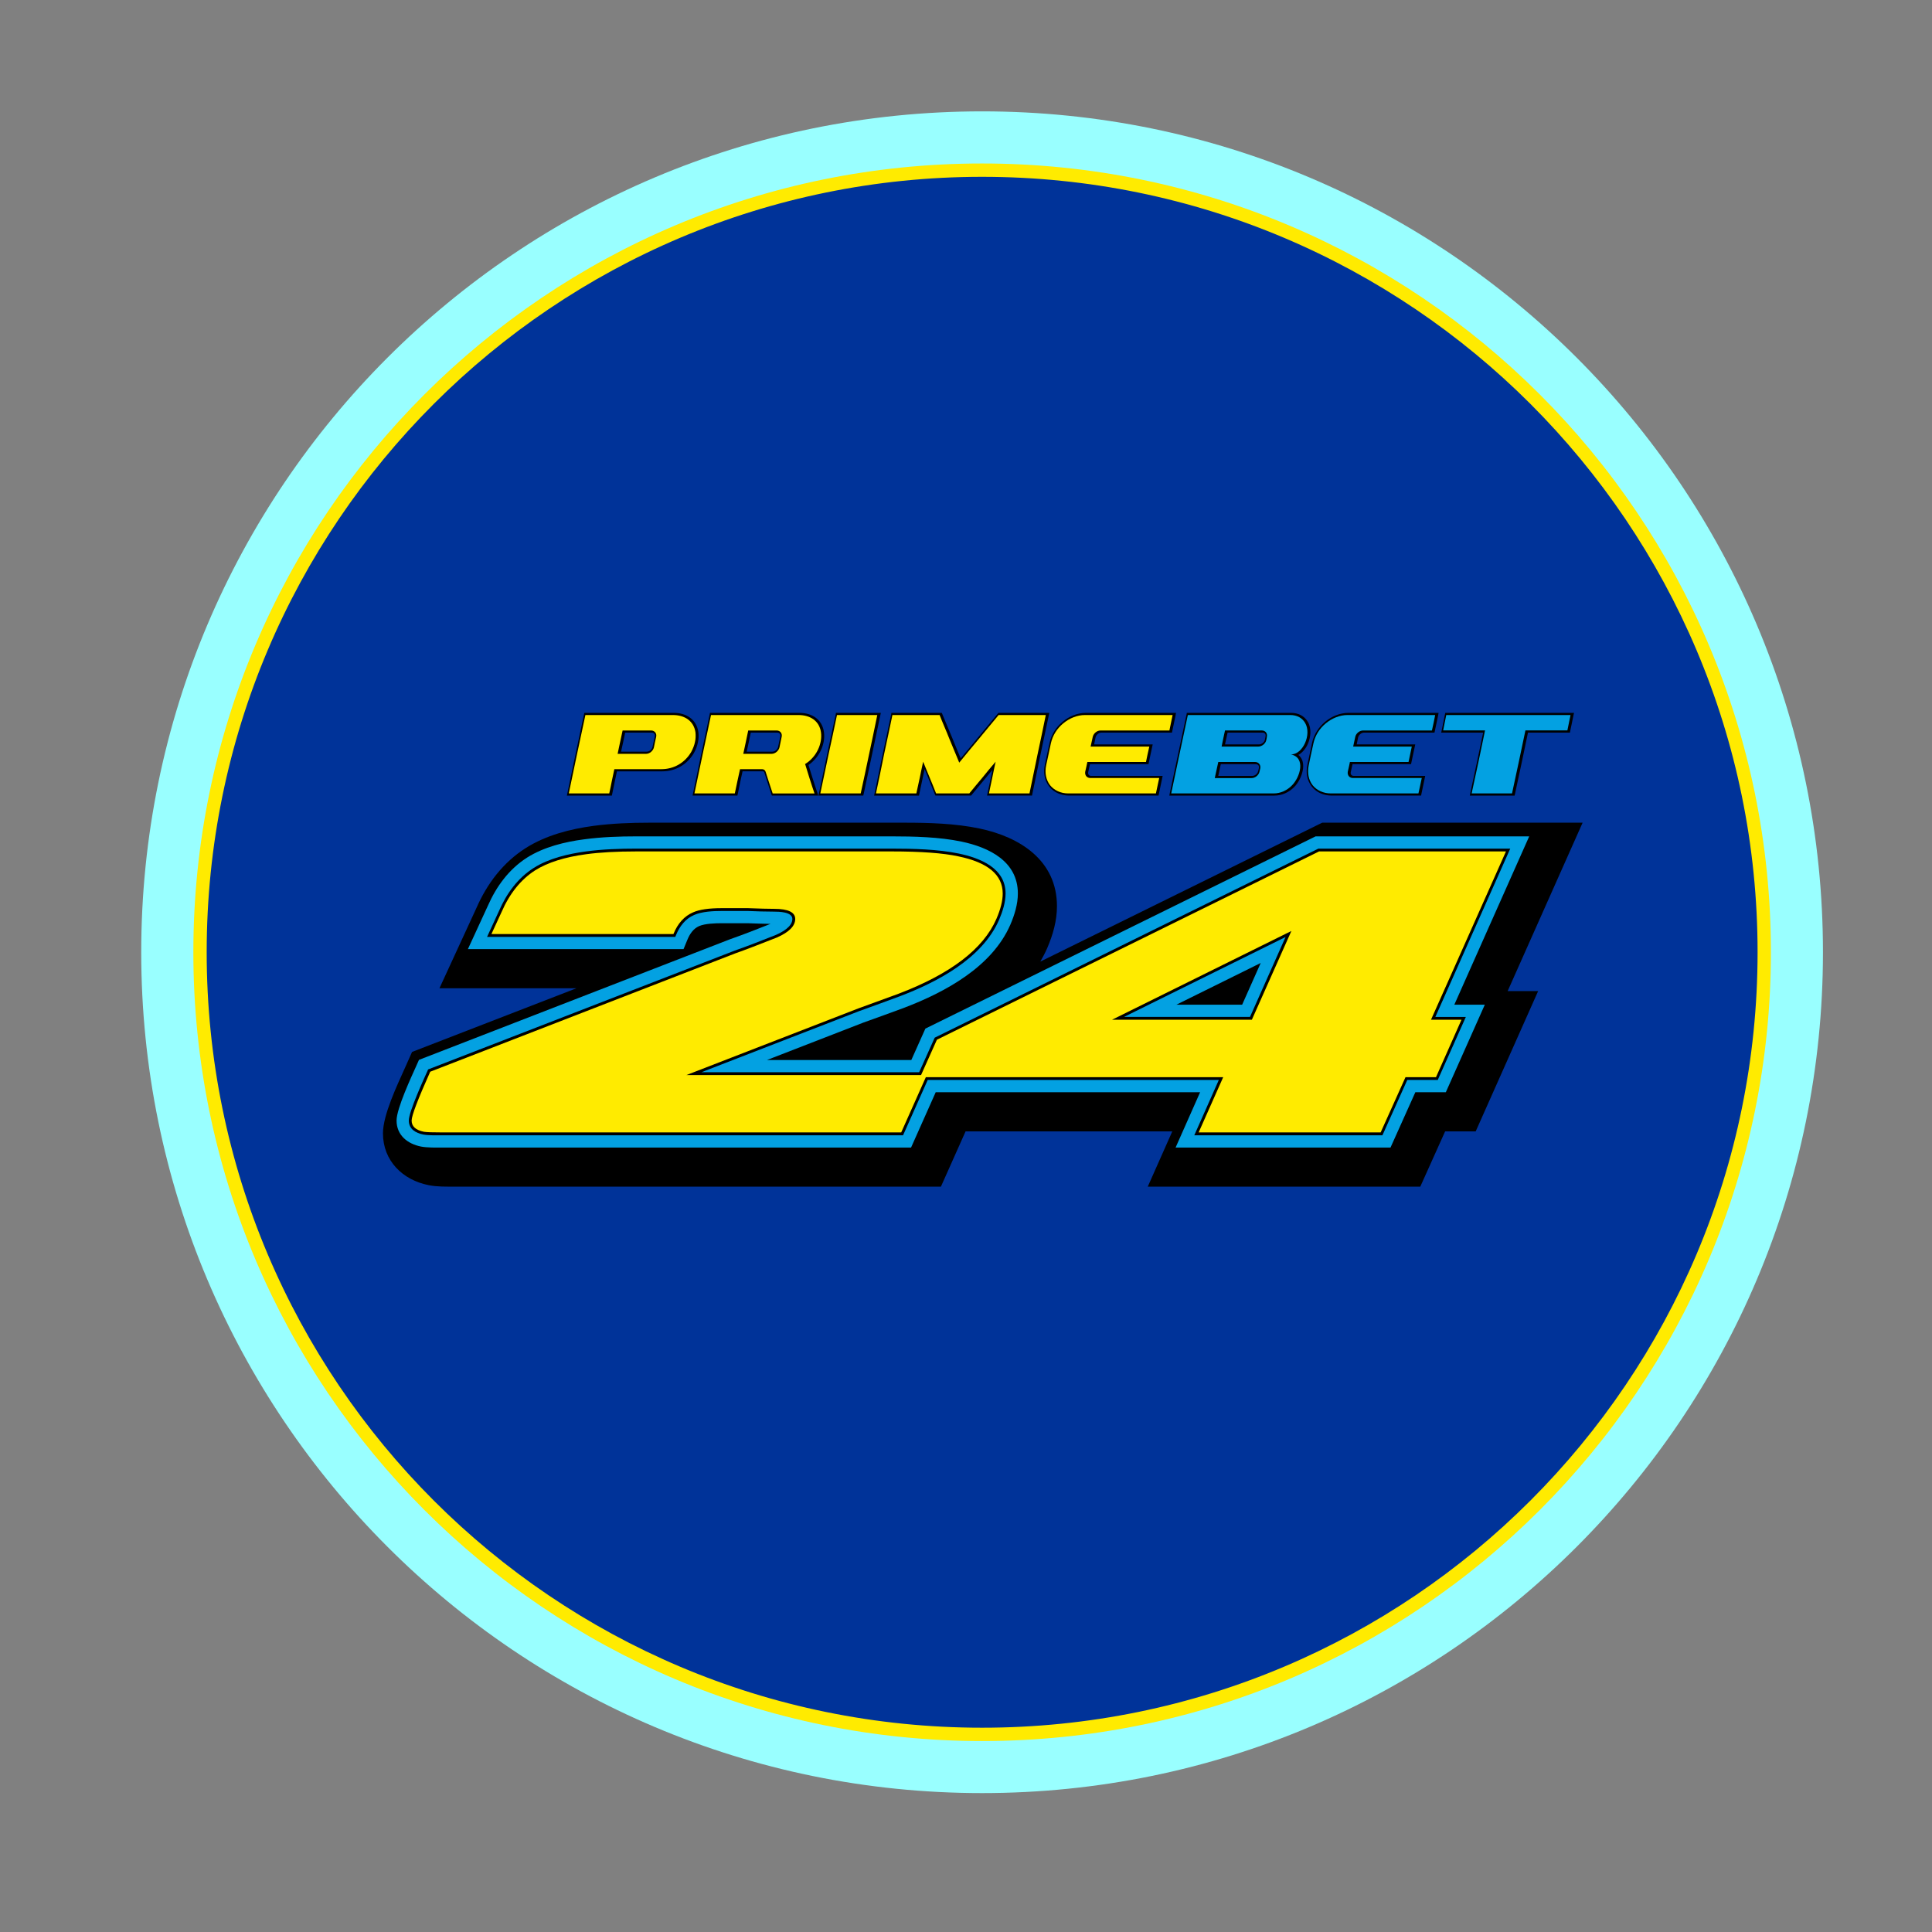 <svg xmlns:xlink="http://www.w3.org/1999/xlink" viewBox="0 0 500 500" clip-rule="evenodd" fill-rule="evenodd" image-rendering="optimizeQuality" text-rendering="geometricPrecision" shape-rendering="geometricPrecision" version="1.1" height="500px" width="500px" xml:space="preserve" xmlns="http://www.w3.org/2000/svg">
 <rect x="0" y="0" width="500" height="500" fill="#808080" stroke="none"/>
 <g id="Capa_x0020_1">
  <path d="M254.16 28.82c120.2,0 217.62,97.43 217.62,217.61 0,120.19 -97.42,217.62 -217.62,217.62 -120.18,0 -217.61,-97.43 -217.61,-217.62 0,-120.18 97.43,-217.61 217.61,-217.61z" fill="#99FFFF"></path>
  <path d="M254.16 42.31c112.74,0 204.15,91.38 204.15,204.12 0,112.74 -91.41,204.15 -204.15,204.15 -112.74,0 -204.12,-91.41 -204.12,-204.15 0,-112.73 91.39,-204.12 204.12,-204.12z" fill="#FFEB00"></path>
  <path d="M254.16 45.31c111.09,0 201.15,90.04 201.15,201.12 0,111.09 -90.06,201.15 -201.15,201.15 -111.08,0 -201.12,-90.06 -201.12,-201.15 0,-111.08 90.04,-201.12 201.12,-201.12z" stroke-miterlimit="2.613" stroke-width="0.9" stroke="#FFEB00" fill="#003399"></path>
  <path d="M269.23 248.86l72.96 -35.95 67.39 0 -19.4 43.58 7.89 0 -16.16 36.31 -7.91 0 -6.43 14.3 -70.53 0 6.35 -14.3 -53.5 0 -6.38 14.3 -125.71 0c-2.29,0 -4.6,0.07 -6.85,-0.38 -6.74,-1.32 -11.84,-6.31 -11.84,-13.42 0,-4.78 3.71,-12.51 5.73,-17.02l1.8 -4.04 42.55 -16.48 -35.46 0 9.6 -20.84c2.75,-6.27 6.89,-11.73 12.72,-15.44 5.25,-3.32 11.46,-4.92 17.57,-5.75 4.79,-0.63 9.63,-0.82 14.45,-0.82l65.95 0c6.43,0 13.18,0.19 19.49,1.51 10.44,2.19 20.03,8.24 20.03,20.11 0,3.75 -1.04,7.39 -2.51,10.81 -0.53,1.23 -1.15,2.39 -1.8,3.52z" fill="black"></path>
  <path d="M198.5 274.33l37.35 0 3.64 -8.13 100.99 -49.75 55.28 0 -19.38 43.56 7.89 0 -10.09 22.66 -7.89 0 -6.43 14.32 -55.62 0 6.35 -14.32 -68.43 0 -6.38 14.32 -121.28 0c-1.65,0 -3.93,0.05 -5.54,-0.26 -3.5,-0.7 -6.33,-2.94 -6.33,-6.74 0,-3.11 3.84,-11.32 5.14,-14.22l0.66 -1.48 80.62 -31.26 0.07 -0.02c3.44,-1.21 6.88,-2.56 10.27,-3.91 -1.97,-0.02 -3.94,-0.11 -5.89,-0.17 -2.24,0 -4.48,0 -6.72,0 -1.64,0 -4.33,0.08 -5.87,0.75 -1.5,0.67 -2.41,2.05 -3.02,3.54l-0.99 2.41 -55.81 0 5.16 -11.2c2.21,-5.03 5.46,-9.49 10.16,-12.49 4.35,-2.75 9.75,-4.07 14.81,-4.73 4.45,-0.6 9.05,-0.76 13.55,-0.76l65.95 0c5.79,0 12.4,0.16 18.09,1.35 7.13,1.49 14.61,5.1 14.61,13.43 0,2.77 -0.86,5.57 -1.95,8.09 -4.77,10.96 -16.95,17.48 -27.55,21.52 -3.48,1.31 -7,2.54 -10.44,3.79l-24.99 9.7 0.01 0zm122.97 -14.32l4.8 -10.79 -21.81 10.79 17.01 0 0 0z" fill="#03A1E2"></path>
  <path d="M181.53 277.49l56.35 0 4.02 -8.94 99.3 -48.93 49.65 0 -19.38 43.56 7.89 0 -7.27 16.31 -7.89 0 -6.43 14.32 -48.69 0 6.35 -14.32 -75.34 0 -6.38 14.32 -119.21 0c-1.43,0 -3.52,0.07 -4.94,-0.19 -1.96,-0.39 -3.76,-1.4 -3.76,-3.63 0,-2.29 3.88,-10.72 4.87,-12.94l0.12 -0.28 79.36 -30.76c3.59,-1.25 7.15,-2.67 10.66,-4.06 1.53,-0.68 4.25,-2.08 4.25,-4.12 0,-1.86 -3.5,-1.9 -4.7,-1.9 -2.27,0 -4.55,-0.08 -6.81,-0.17 -2.24,0 -4.51,0 -6.77,0 -2.17,0 -5.11,0.14 -7.13,1.03 -2.31,0.99 -3.76,2.94 -4.7,5.21l-0.19 0.47 -48.71 0 3.1 -6.74c1.94,-4.47 4.8,-8.45 8.96,-11.1 3.93,-2.5 8.96,-3.66 13.53,-4.28 4.31,-0.58 8.77,-0.73 13.13,-0.73l65.93 0c5.58,0 11.99,0.15 17.45,1.28 5.5,1.16 12.09,3.73 12.09,10.35 0,2.3 -0.79,4.72 -1.69,6.82 -4.38,10.04 -16.06,16.13 -25.78,19.8 -3.45,1.3 -6.94,2.54 -10.41,3.8l-40.83 15.82 0 0zm141.97 -14.31l9.2 -20.68 -41.8 20.68 32.6 0 0 0z" fill="black"></path>
  <path d="M177.63 278.23l62.22 0 -6.62 14.84 -118.73 0c-2.53,0 -4.14,-0.05 -4.8,-0.17 -2.11,-0.43 -3.17,-1.38 -3.17,-2.91 0,-1.26 1.61,-5.47 4.81,-12.63l79.07 -30.67c2.41,-0.84 5.96,-2.21 10.67,-4.07 3.15,-1.39 4.72,-2.98 4.72,-4.79 0,-1.74 -1.81,-2.62 -5.44,-2.62 -1.51,0 -3.78,-0.06 -6.79,-0.18 -3.03,0 -5.29,0 -6.79,0 -3.32,0 -5.8,0.36 -7.42,1.09 -2.24,0.96 -3.94,2.82 -5.08,5.61l-47.1 0 2.63 -5.71c2.1,-4.82 5.01,-8.42 8.69,-10.78 3.27,-2.05 7.68,-3.43 13.22,-4.17 3.51,-0.48 7.85,-0.72 13.05,-0.72l65.93 0c7.66,0 13.44,0.43 17.29,1.27 7.68,1.57 11.51,4.79 11.51,9.63 0,1.86 -0.55,4.05 -1.62,6.53 -3.39,7.8 -11.84,14.26 -25.37,19.41 -2.29,0.84 -5.76,2.1 -10.41,3.8l-44.47 17.24 0 0zm194 0.55l-7.89 0 -6.43 14.29 -47.1 0 6.35 -14.29 -78.44 0 4.35 -9.7 98.9 -48.73 48.37 0 -19.4 43.56 7.89 0 -6.6 14.87 0 0zm-47.65 -14.87l10.23 -22.97 -46.42 22.97 36.19 0z" fill-rule="nonzero" fill="#FFEB00"></path>
  <path d="M159.66 199.62c-0.19,0.89 -0.38,1.8 -0.57,2.71 -0.22,1.04 -0.44,2.08 -0.65,3.13l-0.1 0.44 -0.46 0c-3.49,0 -6.98,0 -10.49,0l-0.68 0 0.14 -0.67c0.7,-3.38 1.42,-6.77 2.12,-10.14 0.72,-3.38 1.45,-6.77 2.15,-10.14l0.11 -0.46 0.46 0c7.56,0 15.12,0 22.68,0 3.21,0 5.88,1.64 6.37,4.99 0.11,0.91 0.07,1.82 -0.13,2.7 -0.19,0.93 -0.55,1.82 -1.01,2.67 -1.71,2.98 -4.76,4.77 -8.19,4.77 -3.92,0 -7.84,0 -11.75,0l0 0zm224.18 -10.02c-3.39,0 -6.77,0 -10.16,0l-0.7 0 0.15 -0.68c0.26,-1.32 0.55,-2.65 0.81,-3.97l0.1 -0.46 0.46 0c10.71,0 21.43,0 32.15,0l0.71 0 -0.16 0.68c-0.25,1.32 -0.55,2.65 -0.82,3.97l-0.08 0.46 -0.47 0c-3.47,0 -6.92,0 -10.39,0 -0.55,2.57 -1.08,5.13 -1.61,7.7 -0.58,2.73 -1.18,5.44 -1.75,8.16l-0.1 0.44 -0.46 0c-3.47,0 -6.96,0 -10.45,0l-0.69 0 0.14 -0.68c0.58,-2.71 1.18,-5.42 1.75,-8.14 0.53,-2.5 1.04,-5 1.57,-7.48l0 0zm-32.74 3.05c4.83,0 9.65,0 14.47,0l0.7 0 -0.15 0.68c-0.27,1.33 -0.56,2.65 -0.85,3.99l-0.09 0.44 -0.46 0c-4.89,0 -9.8,0 -14.69,0 -0.16,0.68 -0.31,1.37 -0.45,2.05 -0.12,0.53 0.17,0.99 0.74,0.99 5.93,0 11.88,0 17.82,0l0.7 0 -0.14 0.69c-0.29,1.32 -0.56,2.63 -0.84,3.97l-0.08 0.44 -0.46 0c-7.56,0 -15.1,0 -22.66,0 -2,0 -3.92,-0.75 -5.17,-2.34 -1.26,-1.61 -1.57,-3.66 -1.14,-5.63 0.2,-0.94 0.39,-1.9 0.61,-2.86 0.21,-0.94 0.41,-1.89 0.6,-2.83 0.48,-2.16 1.73,-4.09 3.42,-5.48 1.66,-1.37 3.8,-2.27 5.97,-2.27 7.56,0 15.12,0 22.66,0l0.69 0 -0.12 0.68c-0.28,1.33 -0.55,2.65 -0.84,3.99l-0.1 0.44 -0.45 0c-5.93,0 -11.89,0 -17.82,0 -0.67,0 -1.33,0.6 -1.49,1.23 -0.12,0.6 -0.24,1.22 -0.37,1.82l-0.01 0zm-15.1 2.73c2.45,1.83 0.93,6.31 -1.06,8.3 -1.37,1.38 -3.16,2.22 -5.15,2.22 -8.82,0 -17.65,0 -26.47,0l-0.7 0 0.13 -0.67c0.72,-3.38 1.44,-6.77 2.16,-10.14 0.72,-3.38 1.44,-6.77 2.16,-10.14l0.08 -0.46 0.46 0c8.83,0 17.65,0 26.49,0 1.82,0 3.44,0.73 4.38,2.34 0.99,1.71 0.75,3.99 -0.03,5.73 -0.5,1.11 -1.35,2.22 -2.45,2.82l0 0zm-20.71 5.42c2.94,0 5.88,0 8.83,0 0.65,0 1.36,-0.58 1.48,-1.23l0.02 -0.01 0 -0.02c0.07,-0.26 0.12,-0.53 0.19,-0.81 0.1,-0.54 -0.22,-0.97 -0.81,-0.97 -3.01,0 -6.03,0 -9.06,0 -0.21,1.01 -0.43,2.04 -0.65,3.04l0 0zm2.41 -11.2c-0.22,1.01 -0.46,2.04 -0.67,3.05 2.95,0 5.89,0 8.83,0 0.65,0 1.37,-0.57 1.5,-1.22l0 -0.02 0 -0.01c0.07,-0.26 0.11,-0.52 0.16,-0.79l0 -0.02 0 -0.01c0.14,-0.55 -0.19,-0.98 -0.77,-0.98 -3.01,0 -6.04,0 -9.05,0l0 0zm-34.55 3.05c4.83,0 9.65,0 14.47,0l0.7 0 -0.15 0.68c-0.27,1.33 -0.56,2.65 -0.85,3.99l-0.09 0.44 -0.46 0c-4.89,0 -9.8,0 -14.69,0 -0.14,0.68 -0.31,1.37 -0.45,2.05 -0.12,0.53 0.17,0.99 0.74,0.99 5.95,0 11.88,0 17.82,0l0.7 0 -0.14 0.69c-0.29,1.32 -0.56,2.63 -0.83,3.97l-0.09 0.44 -0.46 0c-7.56,0 -15.1,0 -22.66,0 -1.99,0 -3.92,-0.75 -5.17,-2.34 -1.25,-1.61 -1.57,-3.66 -1.14,-5.63 0.2,-0.94 0.39,-1.9 0.61,-2.86 0.21,-0.94 0.41,-1.89 0.62,-2.83 0.46,-2.16 1.71,-4.09 3.4,-5.48 1.66,-1.37 3.8,-2.27 5.97,-2.27 7.56,0 15.12,0 22.66,0l0.69 0 -0.12 0.68c-0.28,1.33 -0.55,2.65 -0.84,3.99l-0.09 0.44 -0.46 0c-5.93,0 -11.88,0 -17.82,0 -0.67,0 -1.33,0.6 -1.49,1.23 -0.12,0.6 -0.24,1.22 -0.37,1.82l-0.01 0zm-43.86 6.39c-0.18,0.77 -0.35,1.54 -0.5,2.31 -0.29,1.37 -0.58,2.74 -0.87,4.11l-0.09 0.44 -0.46 0c-3.49,0 -6.98,0 -10.45,0l-0.7 0 0.14 -0.67c0.7,-3.38 1.4,-6.77 2.1,-10.14 0.7,-3.38 1.45,-6.75 2.16,-10.14l0.08 -0.46 0.46 0c4.07,0 8.13,0 12.2,0l0.37 0 0.16 0.36c0.82,2.07 1.72,4.09 2.56,6.15 0.7,1.77 1.44,3.51 2.18,5.27 1.48,-1.81 2.99,-3.61 4.49,-5.42 1.7,-2.05 3.39,-4.1 5.1,-6.16l0.17 -0.2 0.26 0c4.07,0 8.16,0 12.23,0l0.68 0 -0.14 0.68c-0.7,3.39 -1.45,6.76 -2.15,10.14 -0.7,3.39 -1.4,6.76 -2.1,10.15l-0.09 0.44 -0.46 0c-3.49,0 -6.98,0 -10.49,0l-0.68 0 0.14 -0.67c0.29,-1.37 0.58,-2.73 0.87,-4.1 0.14,-0.63 0.26,-1.27 0.39,-1.9 -0.65,0.79 -1.31,1.57 -1.96,2.36 -1.13,1.39 -2.28,2.74 -3.41,4.11l-0.17 0.2 -0.27 0c-2.86,0 -5.71,0 -8.57,0l-0.38 0 -0.15 -0.34c-0.55,-1.37 -1.1,-2.74 -1.66,-4.11 -0.33,-0.8 -0.67,-1.6 -0.99,-2.41l0 0zm-22.48 -14.55c3.47,0 6.96,0 10.45,0l0.7 0 -0.15 0.68c-0.7,3.39 -1.42,6.78 -2.14,10.14 -0.72,3.39 -1.43,6.78 -2.15,10.15l-0.11 0.44 -0.44 0c-3.49,0 -6.98,0 -10.47,0l-0.68 0 0.14 -0.67c0.7,-3.38 1.43,-6.77 2.13,-10.14 0.72,-3.38 1.46,-6.77 2.18,-10.14l0.08 -0.46 0.46 0 0 0zm-7.57 13.49c0.34,1.17 0.73,2.31 1.07,3.46 0.38,1.24 0.81,2.49 1.22,3.73l0.24 0.73 -0.79 0c-3.61,0 -7.22,0 -10.83,0l-0.39 0 -0.14 -0.37c-0.61,-1.87 -1.19,-3.75 -1.81,-5.61 -0.07,-0.23 -0.21,-0.3 -0.43,-0.3 -1.74,0 -3.47,0 -5.21,0 -0.19,0.91 -0.38,1.8 -0.59,2.71 -0.23,1.04 -0.42,2.08 -0.64,3.13l-0.11 0.44 -0.46 0c-3.47,0 -6.96,0 -10.45,0l-0.68 0 0.13 -0.67c0.71,-3.38 1.41,-6.77 2.13,-10.14 0.71,-3.38 1.45,-6.77 2.15,-10.14l0.09 -0.46 0.46 0c7.56,0 15.12,0 22.68,0 3.2,0 5.9,1.64 6.36,4.99 0.22,1.64 -0.14,3.37 -0.86,4.84 -0.72,1.46 -1.81,2.74 -3.14,3.66l0 0zm-14.94 -8.38c-0.17,0.86 -0.35,1.73 -0.54,2.58 -0.17,0.79 -0.34,1.56 -0.52,2.35 2.23,0 4.43,0 6.66,0 0.66,0 1.33,-0.58 1.47,-1.23 0.19,-0.91 0.39,-1.8 0.58,-2.71 0.12,-0.54 -0.21,-0.99 -0.77,-0.99 -2.29,0 -4.58,0 -6.88,0l0 0zm-32.51 0c-0.19,0.86 -0.37,1.73 -0.54,2.58 -0.18,0.77 -0.35,1.56 -0.52,2.35 2.23,0 4.45,0 6.67,0 0.67,0 1.34,-0.58 1.47,-1.23 0.19,-0.91 0.4,-1.8 0.59,-2.71 0.11,-0.54 -0.21,-0.99 -0.77,-0.99 -2.31,0 -4.6,0 -6.9,0l0 0z" fill="black"></path>
  <path d="M151.5 185.05c-0.72,3.39 -1.46,6.78 -2.17,10.14 -0.71,3.39 -1.42,6.78 -2.13,10.15 3.48,0 7,0 10.47,0 0.24,-1.05 0.45,-2.09 0.65,-3.13 0.24,-1.06 0.45,-2.11 0.67,-3.15 4.07,0 8.12,0 12.21,0 3.08,0 6.02,-1.56 7.71,-4.5 0.43,-0.82 0.77,-1.66 0.94,-2.5 0.21,-0.85 0.21,-1.69 0.14,-2.51 -0.44,-2.94 -2.74,-4.5 -5.85,-4.5 -7.54,0 -15.12,0 -22.64,0zm17.73 8.37c-0.2,0.9 -1.11,1.67 -2.01,1.67 -2.49,0 -4.91,0 -7.38,0 0.21,-1.01 0.43,-2.02 0.64,-3.03 0.2,-1.02 0.44,-2.03 0.65,-3.01 2.42,0 4.89,0 7.37,0 0.9,0 1.52,0.74 1.31,1.66 -0.2,0.91 -0.41,1.78 -0.58,2.7l0 0.01z" fill-rule="nonzero" fill="#FFEB00"></path>
  <path d="M199.69 195.09c-2.46,0 -4.89,0 -7.33,0 0.2,-1.01 0.44,-2.02 0.65,-3.03 0.2,-1.02 0.44,-2.03 0.63,-3.01 2.44,0 4.87,0 7.34,0 0.92,0 1.52,0.74 1.31,1.66 -0.19,0.91 -0.36,1.78 -0.56,2.7 -0.21,0.91 -1.11,1.68 -2.04,1.68l0 0zm-15.68 -10.04c-0.7,3.39 -1.45,6.78 -2.16,10.14 -0.71,3.39 -1.41,6.78 -2.13,10.15 3.49,0 6.96,0 10.45,0 0.24,-1.05 0.44,-2.09 0.66,-3.13 0.24,-1.06 0.45,-2.11 0.69,-3.15 1.86,0 3.78,0 5.68,0 0.47,0 0.8,0.24 0.94,0.67 0.61,1.86 1.18,3.76 1.83,5.61 3.59,0 7.2,0 10.82,0 -0.41,-1.25 -0.85,-2.5 -1.23,-3.75 -0.36,-1.21 -0.77,-2.46 -1.15,-3.71 -0.03,-0.03 -0.06,-0.07 -0.06,-0.14 1.45,-0.89 2.6,-2.2 3.31,-3.66 0.71,-1.45 1.01,-3.08 0.81,-4.53 -0.4,-2.94 -2.74,-4.5 -5.82,-4.5 -7.52,0 -15.1,0 -22.64,0l0 0 0 0z" fill-rule="nonzero" fill="#FFEB00"></path>
  <path d="M216.61 185.05c-0.72,3.39 -1.42,6.78 -2.17,10.14 -0.72,3.39 -1.42,6.78 -2.14,10.15 3.49,0 6.98,0 10.45,0 0.75,-3.37 1.45,-6.76 2.17,-10.15 0.7,-3.36 1.45,-6.75 2.12,-10.14 -3.47,0 -6.96,0 -10.43,0z" fill-rule="nonzero" fill="#FFEB00"></path>
  <path d="M230.96 185.05c-0.7,3.39 -1.44,6.78 -2.16,10.14 -0.68,3.39 -1.38,6.78 -2.1,10.15 3.49,0 6.98,0 10.45,0 0.31,-1.39 0.61,-2.74 0.89,-4.09 0.29,-1.39 0.56,-2.77 0.87,-4.12 0.55,1.35 1.11,2.73 1.69,4.12 0.57,1.35 1.11,2.7 1.66,4.09 2.84,0 5.75,0 8.59,0 1.11,-1.39 2.29,-2.74 3.4,-4.09 1.09,-1.39 2.28,-2.77 3.42,-4.12 -0.31,1.35 -0.58,2.73 -0.87,4.12 -0.27,1.35 -0.58,2.7 -0.86,4.09 3.46,0 6.96,0 10.49,0 0.68,-3.37 1.38,-6.76 2.1,-10.15 0.7,-3.36 1.46,-6.75 2.12,-10.14 -4.05,0 -8.14,0 -12.21,0 -1.71,2.07 -3.4,4.11 -5.1,6.16 -1.69,2.03 -3.42,4.09 -5.09,6.16 -0.86,-2.07 -1.7,-4.13 -2.55,-6.16 -0.8,-2.05 -1.73,-4.09 -2.53,-6.16 -4.06,0 -8.14,0 -12.21,0l0 0z" fill-rule="nonzero" fill="#FFEB00"></path>
  <path d="M271.97 192.35c-0.21,0.96 -0.41,1.9 -0.6,2.84 -0.2,0.96 -0.41,1.9 -0.62,2.84 -0.44,2.04 0,3.87 1.01,5.19 1.06,1.31 2.74,2.12 4.74,2.12 7.58,0 15.12,0 22.65,0 0.27,-1.32 0.58,-2.64 0.85,-3.99 -5.95,0 -11.87,0 -17.82,0 -0.91,0 -1.49,-0.73 -1.32,-1.66 0.21,-0.84 0.38,-1.69 0.55,-2.49 5.06,0 10.11,0 15.17,0 0.27,-1.32 0.55,-2.67 0.86,-3.99 -5.08,0 -10.11,0 -15.19,0 0.17,-0.86 0.37,-1.66 0.55,-2.5 0.2,-0.92 1.11,-1.66 2.01,-1.66 5.96,0 11.87,0 17.83,0 0.3,-1.35 0.56,-2.66 0.83,-4 -7.56,0 -15.1,0 -22.68,0 -2,0 -4.01,0.82 -5.6,2.14 -1.63,1.32 -2.77,3.15 -3.22,5.16l0 0z" fill-rule="nonzero" fill="#FFEB00"></path>
  <path d="M325.65 193.21c-3.18,0 -6.36,0 -9.5,0 0.27,-1.38 0.58,-2.79 0.88,-4.17 3.17,0 6.33,0 9.51,0 0.93,0 1.54,0.75 1.32,1.67 -0.03,0.28 -0.08,0.55 -0.15,0.82 -0.19,0.93 -1.13,1.68 -2.06,1.68zm-11.27 8.16c0.31,-1.4 0.6,-2.79 0.91,-4.17 3.16,0 6.33,0 9.51,0 0.92,0 1.54,0.75 1.35,1.67 -0.07,0.27 -0.12,0.55 -0.19,0.82 -0.19,0.93 -1.13,1.68 -2.05,1.68 -3.2,0 -6.36,0 -9.53,0zm-6.97 -16.32c-0.72,3.39 -1.44,6.78 -2.16,10.14 -0.72,3.39 -1.44,6.78 -2.14,10.15 8.83,0 17.65,0 26.48,0 1.86,0 3.52,-0.81 4.75,-2.06 2.14,-2.13 3.68,-7.25 -0.27,-8.03 3.1,0.06 5.44,-5.17 3.71,-8.13 -0.72,-1.25 -2.02,-2.07 -3.88,-2.07 -8.84,0 -17.67,0 -26.49,0l0 0z" fill-rule="nonzero" fill="#03A1E2"></path>
  <path d="M339.92 192.35c-0.21,0.96 -0.41,1.9 -0.62,2.84 -0.19,0.96 -0.39,1.9 -0.6,2.84 -0.44,2.04 0,3.87 1.01,5.19 1.06,1.31 2.74,2.12 4.74,2.12 7.58,0 15.12,0 22.64,0 0.28,-1.32 0.59,-2.64 0.86,-3.99 -5.95,0 -11.87,0 -17.82,0 -0.91,0 -1.49,-0.73 -1.32,-1.66 0.21,-0.84 0.38,-1.69 0.55,-2.49 5.06,0 10.11,0 15.17,0 0.27,-1.32 0.55,-2.67 0.84,-3.99 -5.07,0 -10.09,0 -15.17,0 0.17,-0.86 0.37,-1.66 0.54,-2.5 0.19,-0.92 1.12,-1.66 2.02,-1.66 5.95,0 11.87,0 17.82,0 0.31,-1.35 0.59,-2.66 0.84,-4 -7.56,0 -15.1,0 -22.68,0 -2,0 -4.02,0.82 -5.61,2.14 -1.62,1.32 -2.77,3.15 -3.21,5.16z" fill-rule="nonzero" fill="#03A1E2"></path>
  <path d="M384.33 189.02c-0.59,2.74 -1.14,5.44 -1.71,8.18 -0.58,2.7 -1.16,5.43 -1.76,8.14 3.51,0 6.96,0 10.45,0 0.6,-2.71 1.18,-5.44 1.75,-8.14 0.58,-2.74 1.13,-5.44 1.72,-8.18 3.63,0 7.2,0 10.86,0 0.26,-1.32 0.53,-2.63 0.81,-3.97 -10.73,0 -21.43,0 -32.16,0 -0.25,1.34 -0.52,2.65 -0.8,3.97 3.61,0 7.2,0 10.84,0z" fill-rule="nonzero" fill="#03A1E2"></path>
 </g>
</svg>

